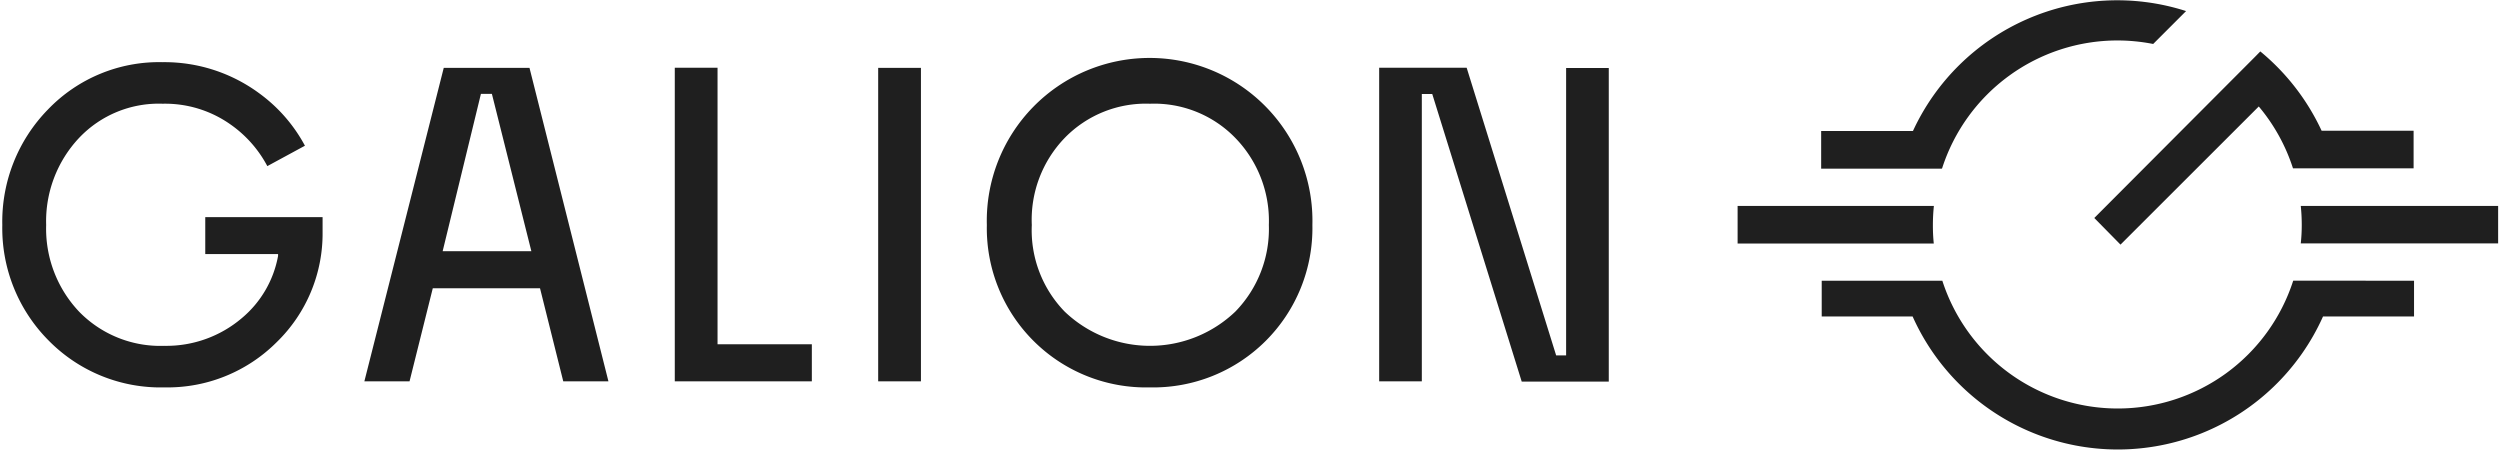 <svg xmlns="http://www.w3.org/2000/svg" viewBox="0 0 228 41"><path fill="#1f1f1f" d="M15 35.33a14.31 14.31 0 0 1-10.56-4.27A14.52 14.52 0 0 1 .21 20.52 14.63 14.63 0 0 1 4.36 10a14.05 14.05 0 0 1 10.48-4.33 14.57 14.57 0 0 1 8.83 2.86 14.19 14.19 0 0 1 4.14 4.76l-3.43 1.86a10.79 10.79 0 0 0-3.33-3.78 10.33 10.33 0 0 0-6.21-1.91 10 10 0 0 0-7.63 3.12 11.09 11.09 0 0 0-3 7.94 11 11 0 0 0 3 7.9A10.34 10.34 0 0 0 15 31.54 10.62 10.62 0 0 0 22.07 29a9.64 9.64 0 0 0 3.29-5.66v-.17h-6.64V19.8h10.7v1.34a13.81 13.81 0 0 1-4.19 10.07A14.08 14.08 0 0 1 15 35.33zm36.37-.55-2.12-8.49h-9.78l-2.12 8.49h-4.12l7.24-28.59h7.82l7.2 28.59zm-11-11.87h8.09l-3.6-14.35h-1zm21.17 11.87V6.18h3.9V31.4h8.6v3.38h-12.5zM80.09 6.19h3.9v28.59h-3.9zm24.79 29.14A14.52 14.52 0 0 1 90 20.52a14.85 14.85 0 1 1 29.69 0 14.52 14.52 0 0 1-14.85 14.81zm0-25.87a10.32 10.32 0 0 0-7.78 3.12 10.75 10.75 0 0 0-3 7.94 10.65 10.65 0 0 0 3 7.9 11.26 11.26 0 0 0 15.56 0 10.8 10.8 0 0 0 3.06-7.9 10.85 10.85 0 0 0-3.06-7.94 10.31 10.31 0 0 0-7.78-3.12zm37.95-3.26v26.21h-.91l-8.16-26.23h-7.98v28.6h3.89V8.57h.95l8.16 26.23h7.94V6.2h-3.89zm50.56 16.11L206 9.71a16.72 16.72 0 0 1 3.12 5.64h11v-3.43h-8.39a20.62 20.62 0 0 0-5.59-7.23l-.45.46L191 19.88zm-16.27-6.96a16.81 16.81 0 0 1 16-11.66 17 17 0 0 1 3.25.32l3-3a20.52 20.52 0 0 0-24.91 10.94h-8.37v3.43h11zm32.02 10.25a16.81 16.81 0 0 1-32 0h-11v3.26h8.29a20.5 20.5 0 0 0 37.43 0h8.3V25.6zm-32.86-5.08a16.61 16.61 0 0 1 .09-1.74h-17.9v3.43h17.89a15.81 15.81 0 0 1-.08-1.69m33.55-1.74a16.61 16.61 0 0 1 .09 1.74 15.48 15.48 0 0 1-.09 1.68h18v-3.42z"/></svg>